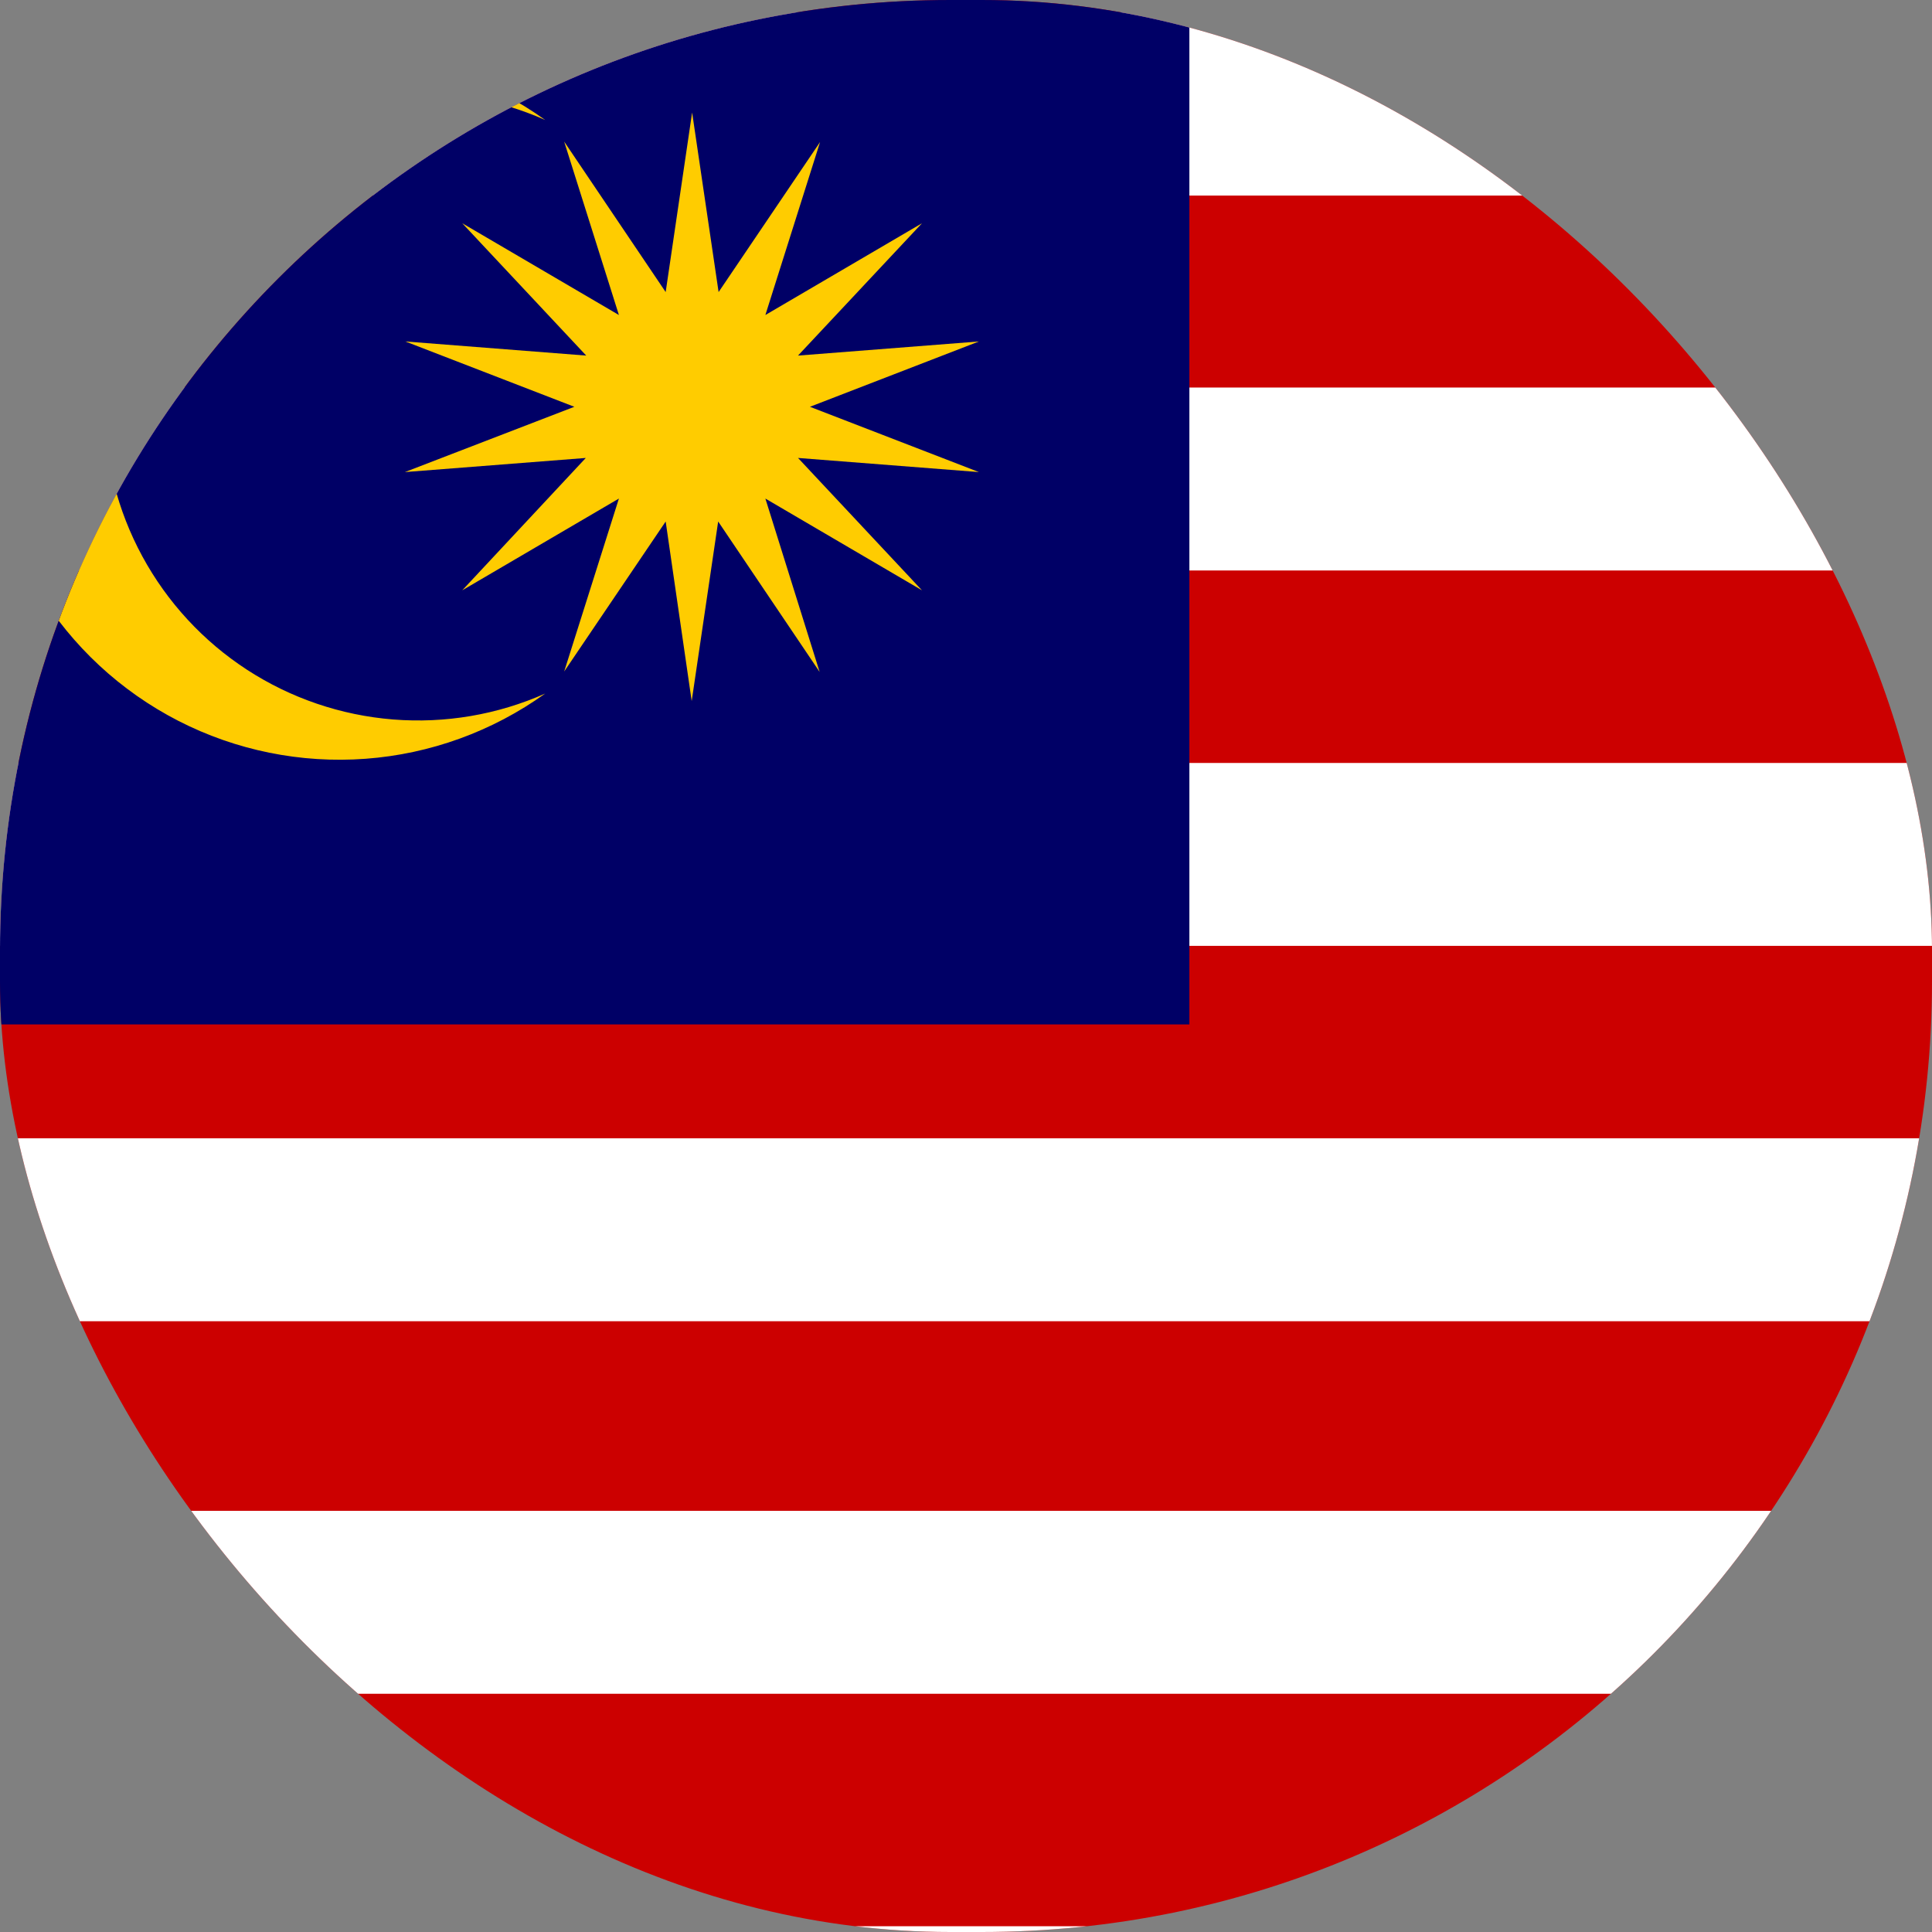 <svg width="58" height="58" viewBox="0 0 58 58" fill="none" xmlns="http://www.w3.org/2000/svg">
<rect x="0" y="0" width="58" height="58" fill="#808080" stroke="none"/>
<g id="Flag Icon">
<g clip-path="url(#clip0_4421_20449)">
<g id="my Malaysia" clip-path="url(#clip1_4421_20449)">
<path id="Vector" d="M-16.766 -5.324H74.766V63.325H-16.766V-5.324Z" fill="#CC0000"/>
<path id="Vector_2" d="M-16.695 0.379H74.694V5.871H-16.695V0.379ZM-16.695 11.634H74.694V17.126H-16.695V11.634ZM-16.695 22.904H74.694V28.396H-16.695V22.904Z" fill="white"/>
<path id="Vector_3" d="M-6.68 -6.334H35.706V30.754H-6.68V-6.334Z" fill="#000066"/>
<path id="Vector_4" d="M20.778 3.377L21.573 8.768L24.619 4.264L22.977 9.457L27.679 6.702L23.957 10.675L29.388 10.251L24.315 12.212L29.388 14.172L23.957 13.748L27.679 17.722L22.977 14.967L24.606 20.172L21.56 15.656L20.765 21.047L19.984 15.656L16.937 20.159L18.58 14.967L13.877 17.722L17.586 13.748L12.155 14.172L17.242 12.212L12.169 10.251L17.599 10.675L13.877 6.702L18.58 9.457L16.937 4.251L19.984 8.768L20.778 3.377ZM16.367 3.602C14.934 2.967 13.364 2.699 11.801 2.824C10.237 2.949 8.73 3.462 7.415 4.318C6.101 5.173 5.021 6.343 4.273 7.721C3.525 9.1 3.133 10.643 3.133 12.212C3.133 13.78 3.525 15.323 4.273 16.702C5.021 18.081 6.101 19.251 7.415 20.106C8.73 20.961 10.237 21.474 11.801 21.599C13.364 21.724 14.934 21.457 16.367 20.821C14.784 21.957 12.918 22.635 10.975 22.779C9.031 22.923 7.085 22.529 5.351 21.639C3.618 20.749 2.163 19.398 1.147 17.735C0.131 16.072 -0.406 14.161 -0.406 12.212C-0.406 10.263 0.131 8.352 1.147 6.689C2.163 5.025 3.618 3.674 5.351 2.785C7.085 1.895 9.031 1.5 10.975 1.644C12.918 1.789 14.784 2.466 16.367 3.602Z" fill="#FFCC00"/>
<path id="Vector_5" d="M-16.694 34.172H74.695V39.664H-16.694V34.172ZM-16.694 45.356H74.695V50.848H-16.694V45.356ZM-16.766 57.827H74.623V63.319H-16.766V57.827Z" fill="white"/>
</g>
</g>
</g>
<defs>
<clipPath id="clip0_4421_20449">
<rect width="58" height="58" rx="28.531" fill="white"/>
</clipPath>
<clipPath id="clip1_4421_20449">
<rect width="91.532" height="68.649" fill="white" transform="translate(-16.766 -5.324)"/>
</clipPath>
</defs>
</svg>

